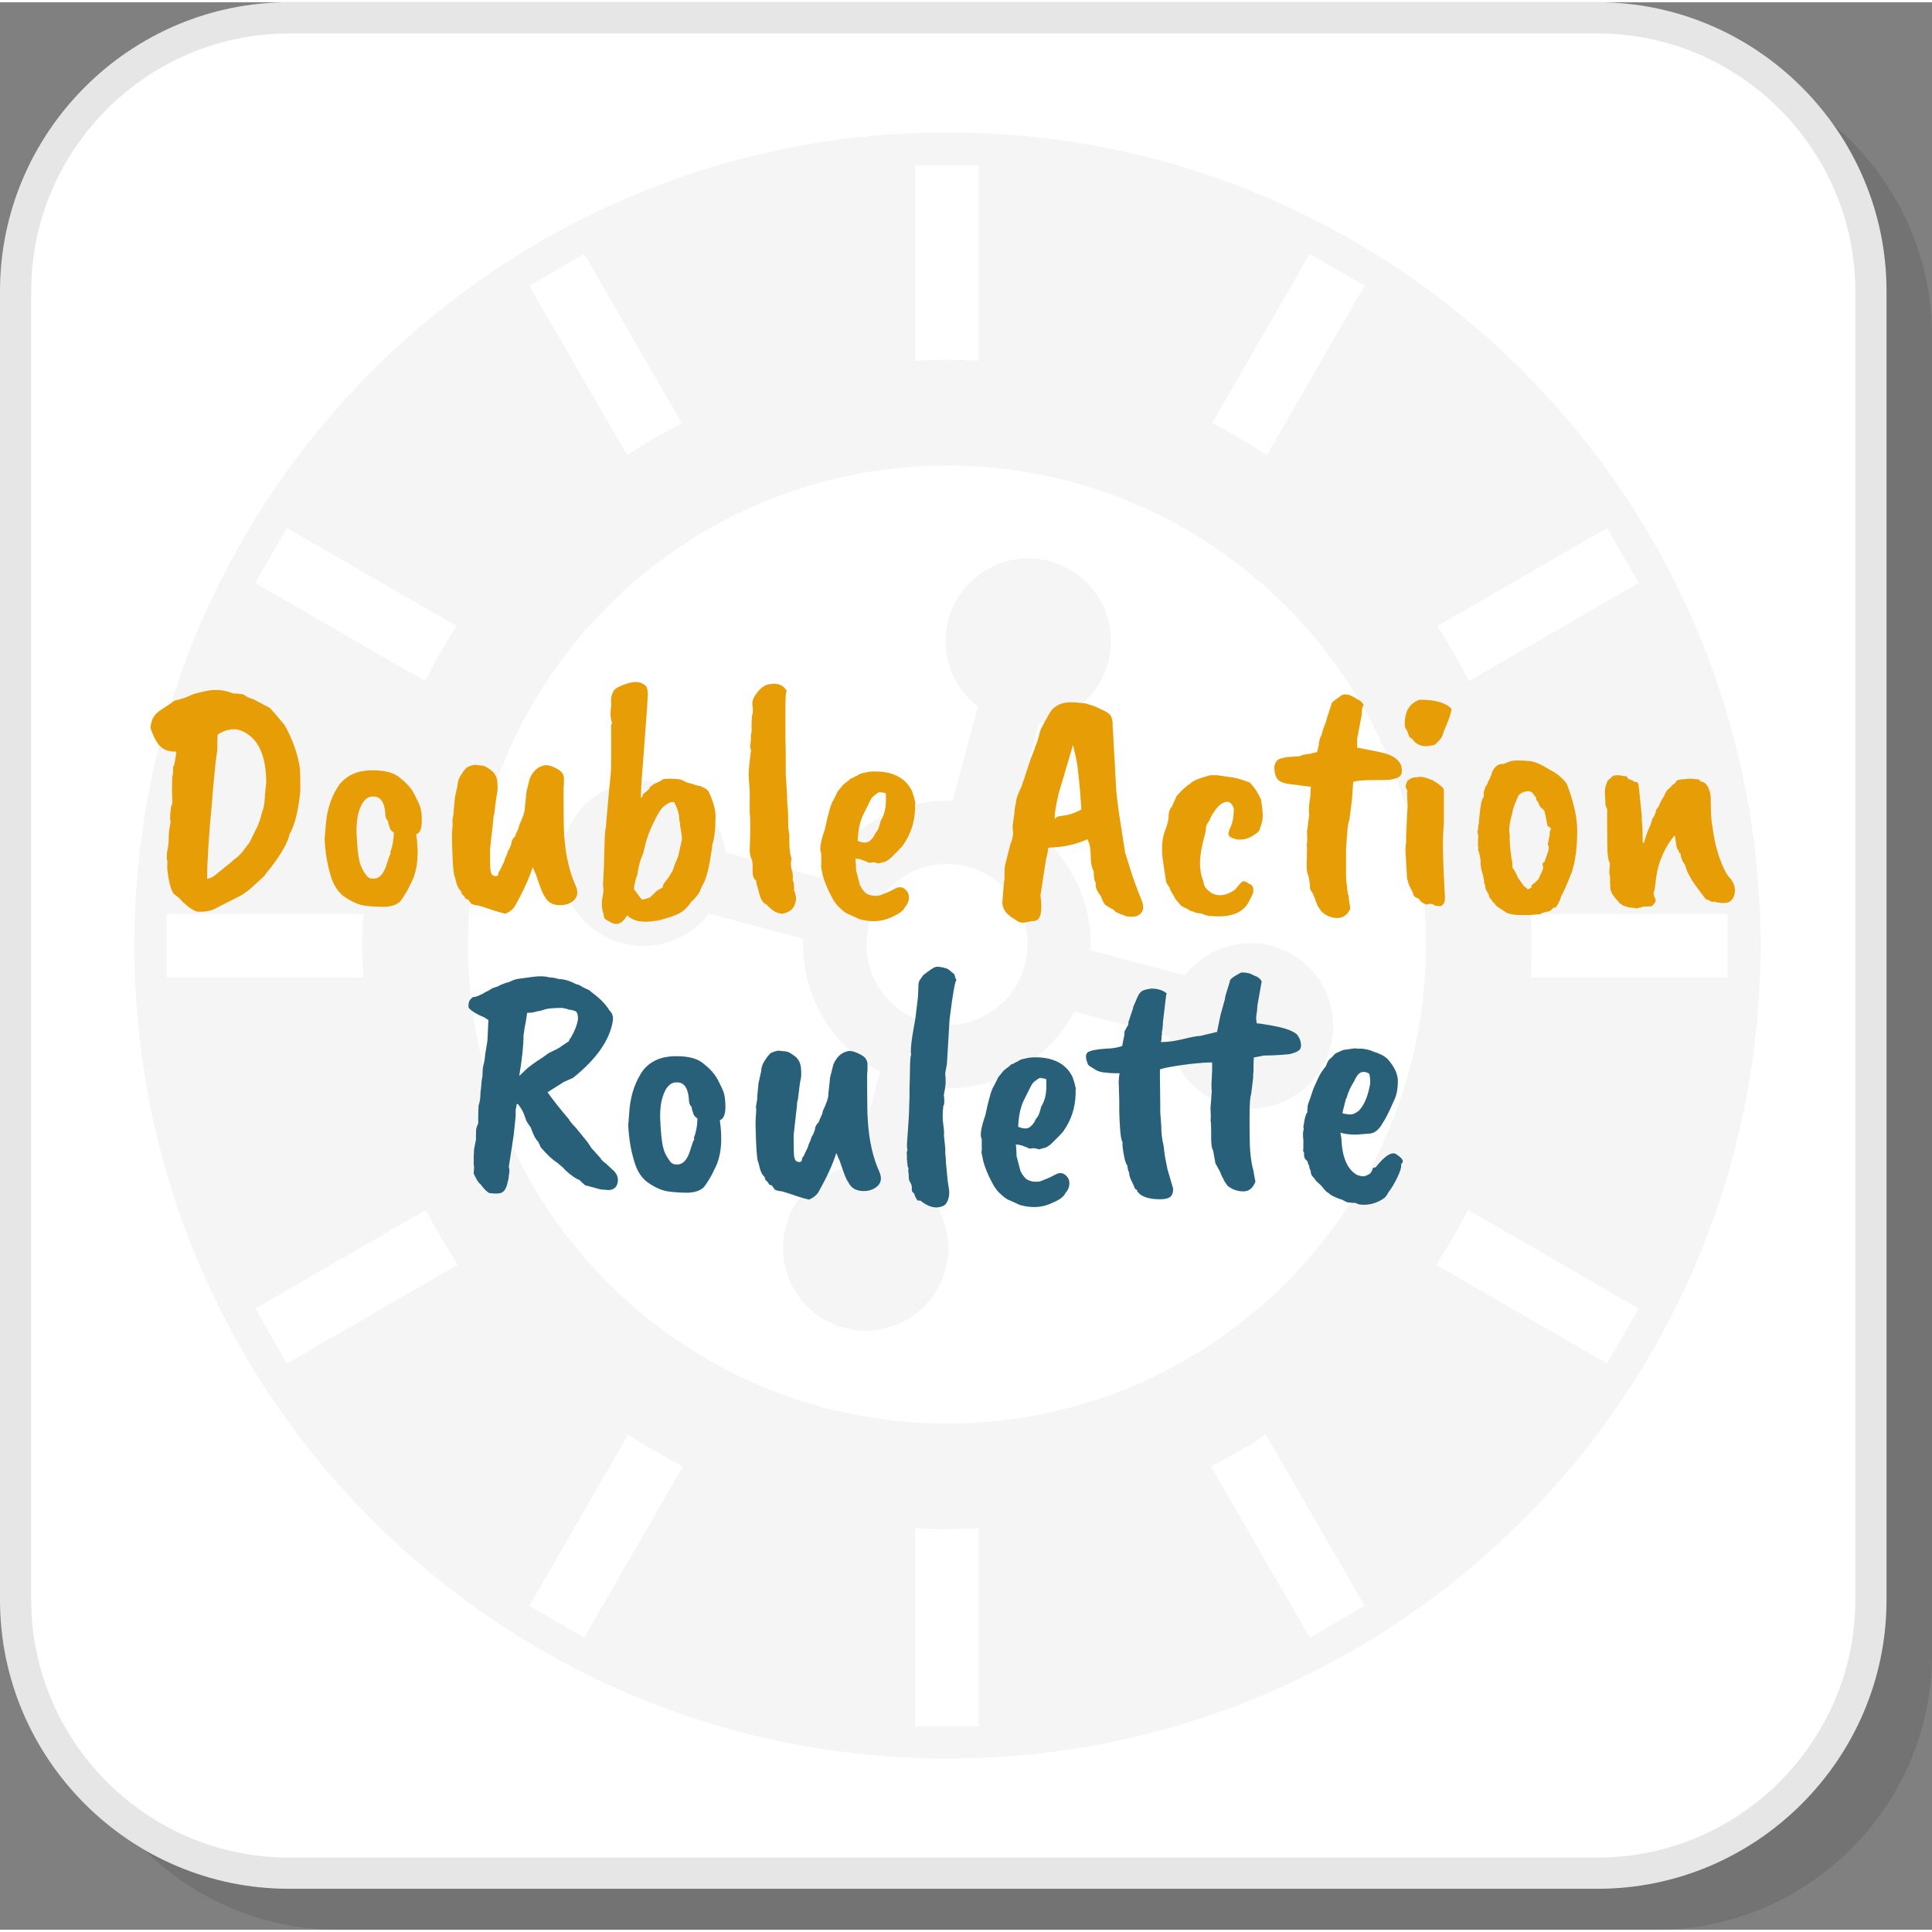 <?xml version="1.0" encoding="UTF-8"?>
<!DOCTYPE svg PUBLIC "-//W3C//DTD SVG 1.1//EN" "http://www.w3.org/Graphics/SVG/1.1/DTD/svg11.dtd">
<!-- Creator: CorelDRAW 2018 (64-Bit) -->
<svg xmlns="http://www.w3.org/2000/svg" xml:space="preserve" width="200px" height="200px" version="1.1" style="shape-rendering:geometricPrecision; text-rendering:geometricPrecision; image-rendering:optimizeQuality; fill-rule:evenodd; clip-rule:evenodd"
viewBox="0 0 487.74 486.6"
 xmlns:xlink="http://www.w3.org/1999/xlink">
 <rect x="0" y="0" width="487.74" height="486.6" fill="#808080" stroke="none"/>
 <defs>
  <style type="text/css">
   <![CDATA[
    .fil3 {fill:whitesmoke}
    .fil1 {fill:white}
    .fil5 {fill:#276078;fill-rule:nonzero}
    .fil2 {fill:#E6E6E6;fill-rule:nonzero}
    .fil4 {fill:#E79D06;fill-rule:nonzero}
    .fil0 {fill:black;fill-opacity:0.102}
   ]]>
  </style>
 </defs>
 <g id="Layer_x0020_1">
  <path class="fil0" d="M85.29 486.6l332.95 0c38.23,0 69.5,-31.28 69.5,-69.51l0 -332.95c0,-38.23 -31.27,-69.5 -69.5,-69.5l-332.95 0c-38.23,0 -69.51,31.27 -69.51,69.5l0 332.95c0,38.23 31.28,69.51 69.51,69.51z"/>
  <rect class="fil1" x="3.2" y="2.15" width="471.96" height="471.96" rx="69.51" ry="69.51"/>
  <path class="fil2" d="M72.92 468.38l330.42 0c17.88,0 34.14,-7.32 45.93,-19.11 11.79,-11.79 19.11,-28.05 19.11,-45.93l0 -330.42c0,-17.88 -7.32,-34.14 -19.11,-45.93 -11.79,-11.79 -28.05,-19.11 -45.93,-19.11l-330.42 0c-17.88,0 -34.14,7.32 -45.93,19.11 -11.79,11.79 -19.11,28.05 -19.11,45.93l0 330.42c0,17.88 7.32,34.14 19.11,45.93 11.79,11.79 28.05,19.11 45.93,19.11zm330.42 7.88l-330.42 0c-20.06,0 -38.29,-8.2 -51.5,-21.42 -13.22,-13.21 -21.42,-31.44 -21.42,-51.5l0 -330.42c0,-20.06 8.2,-38.29 21.42,-51.5 13.21,-13.22 31.44,-21.42 51.5,-21.42l330.42 0c20.06,0 38.29,8.2 51.5,21.42 13.22,13.21 21.42,31.44 21.42,51.5l0 330.42c0,20.06 -8.2,38.29 -21.42,51.5 -13.21,13.22 -31.44,21.42 -51.5,21.42z"/>
  <path class="fil3" d="M324.57 152.38c-21.88,-21.88 -52.11,-35.42 -85.51,-35.42 -33.39,0 -63.62,13.54 -85.5,35.42 -21.88,21.87 -35.41,52.11 -35.41,85.5 0,33.39 13.53,63.63 35.41,85.51 21.88,21.87 52.11,35.41 85.5,35.41 33.4,0 63.63,-13.54 85.51,-35.41 21.88,-21.88 35.41,-52.12 35.41,-85.51 0,-33.39 -13.53,-63.63 -35.41,-85.5zm-68.61 53.35c6.17,3.24 11.15,8.14 14.53,13.98l0.02 0.04c3.37,5.85 5.12,12.61 4.85,19.57l23.76 6.37c4.99,-6.49 13.56,-9.69 21.96,-7.44 11.14,2.98 17.74,14.43 14.76,25.56 -2.98,11.14 -14.43,17.75 -25.56,14.76 -8.4,-2.25 -14.22,-9.31 -15.3,-17.42l-23.76 -6.37c-3.25,6.16 -8.15,11.15 -13.99,14.52l-0.04 0.02c-5.84,3.38 -12.61,5.13 -19.57,4.86l-6.36 23.76c6.48,4.99 9.69,13.56 7.44,21.96 -2.98,11.13 -14.43,17.74 -25.57,14.76 -11.13,-2.99 -17.74,-14.43 -14.76,-25.57 2.25,-8.39 9.31,-14.22 17.42,-15.29l6.37 -23.77c-6.16,-3.24 -11.14,-8.14 -14.52,-13.98l-0.02 -0.04c-3.37,-5.84 -5.13,-12.61 -4.85,-19.57l-23.77 -6.37c-4.99,6.49 -13.56,9.7 -21.95,7.45 -11.14,-2.99 -17.75,-14.43 -14.76,-25.57 2.98,-11.13 14.43,-17.74 25.56,-14.76 8.4,2.25 14.22,9.31 15.3,17.42l23.76 6.37c3.24,-6.16 8.15,-11.14 13.99,-14.52l0.03 -0.02c5.85,-3.37 12.61,-5.13 19.57,-4.85l6.37 -23.77c-6.49,-4.99 -9.69,-13.56 -7.44,-21.96 2.98,-11.13 14.43,-17.74 25.56,-14.76 11.14,2.99 17.75,14.43 14.76,25.57 -2.25,8.4 -9.31,14.22 -17.42,15.3l-6.37 23.76zm0.71 21.96c-2.59,-4.47 -6.91,-7.98 -12.35,-9.43 -5.44,-1.46 -10.93,-0.59 -15.41,2l-0.03 0.02c-4.48,2.58 -7.98,6.9 -9.44,12.34 -1.46,5.44 -0.58,10.94 2,15.41l0.02 0.04c2.58,4.47 6.9,7.98 12.35,9.43 5.44,1.46 10.93,0.59 15.4,-1.99l0.04 -0.03c4.48,-2.58 7.98,-6.9 9.44,-12.34 1.45,-5.44 0.58,-10.94 -2,-15.41l-0.02 -0.04zm-25.61 -137.19l0 -49.34 16.01 0 -0.01 49.34c-2.65,-0.14 -5.32,-0.21 -8,-0.21 -2.67,0 -5.34,0.07 -8,0.21zm0 344.72l0 -49.96c2.66,0.14 5.33,0.21 8,0.21 2.68,0 5.35,-0.07 8.01,-0.21l0 49.96 -16.01 0zm74.91 -328.93l24.68 -42.73 13.86 8 -24.69 42.76c-4.48,-2.93 -9.1,-5.61 -13.85,-8.03zm-172.35 298.53l24.95 -43.21c4.48,2.92 9.11,5.59 13.86,8l-24.95 43.21 -13.86 -8zm229.24 -247.34l42.84 -24.74 8 13.86 -42.86 24.75c-2.4,-4.76 -5.07,-9.39 -7.98,-13.87zm-298.43 172.29l43.1 -24.88c2.42,4.75 5.1,9.37 8.04,13.84l-43.14 24.91 -8 -13.87zm322.03 -99.58l49.63 0 0.01 16 -49.68 0c0.16,-2.76 0.24,-5.53 0.24,-8.31 0,-2.57 -0.07,-5.14 -0.2,-7.69zm-344.43 0l49.64 0c-0.13,2.55 -0.2,5.12 -0.2,7.69 0,2.78 0.08,5.56 0.24,8.31l-49.68 0 0 -16zm328.57 74.7l43.1 24.88 -8.01 13.87 -43.13 -24.91c2.93,-4.47 5.62,-9.09 8.04,-13.84zm-298.17 -172.15l42.84 24.74c-2.92,4.48 -5.58,9.11 -7.98,13.87l-42.86 -24.75 8 -13.86zm247.13 228.87l24.95 43.21 -13.86 8.01 -24.95 -43.22c4.75,-2.41 9.38,-5.08 13.86,-8zm-172.08 -298.06l24.67 42.74c-4.74,2.42 -9.37,5.1 -13.84,8.03l-24.69 -42.76 13.86 -8.01zm91.7 -30.69c113.37,0 205.27,91.91 205.27,205.27 0,113.37 -91.9,205.26 -205.27,205.26 -113.36,0 -205.26,-91.89 -205.26,-205.26 0,-113.36 91.9,-205.27 205.26,-205.27z"/>
  <path class="fil4" d="M66.21 204.34c0.33,-0.67 0.55,-1.88 0.66,-3.65 0.11,-1.77 0.22,-2.98 0.33,-3.64 0,-6.47 -1.76,-10.69 -5.3,-12.68 -1.44,-0.83 -2.82,-1.05 -4.14,-0.66 -0.61,0 -1.55,0.38 -2.82,1.16 -0.05,0.77 -0.08,2.07 -0.08,3.89l-0.42 3.07 -0.74 7.62c0,0.11 -0.06,0.91 -0.17,2.4 -0.83,8.67 -1.24,15.16 -1.24,19.47 0.99,-0.22 1.85,-0.69 2.57,-1.4 1.93,-1.61 3.01,-2.46 3.23,-2.57l1.16 -1.08c0.28,-0.06 0.99,-0.72 2.15,-1.99l0 -0.08 1.58 -2.07 1.66 -3.4c0.44,-0.61 0.96,-2.07 1.57,-4.39zm-23.95 12.51c-0.11,-0.22 -0.16,-0.62 -0.16,-1.2 0,-0.58 0.08,-1.26 0.25,-2.03 0.16,-0.78 0.24,-1.69 0.24,-2.74 0,-1.05 0.17,-2.4 0.5,-4.06 -0.22,-0.33 -0.19,-1.57 0.09,-3.72 0.27,-0.5 0.38,-1.17 0.33,-1.99 -0.06,-0.83 -0.09,-1.5 -0.09,-1.99 0,-2.38 0.06,-3.73 0.17,-4.06 0.11,-0.33 0.14,-1 0.08,-1.99 0.33,-0.33 0.61,-1.63 0.83,-3.9 -1.88,0.06 -3.29,-0.45 -4.23,-1.53 -0.93,-1.08 -1.71,-2.61 -2.31,-4.6 0.05,-0.33 0.12,-0.65 0.2,-0.95 0.09,-0.3 0.15,-0.57 0.21,-0.79 0.06,-0.22 0.16,-0.45 0.33,-0.7 0.17,-0.25 0.29,-0.44 0.37,-0.58 0.09,-0.14 0.27,-0.33 0.54,-0.58 0.28,-0.25 0.47,-0.42 0.58,-0.5 0.11,-0.08 0.36,-0.25 0.75,-0.5 0.38,-0.24 0.63,-0.41 0.74,-0.49 0.11,-0.09 0.4,-0.28 0.87,-0.58 0.47,-0.31 0.79,-0.51 0.96,-0.63 0.16,-0.27 0.6,-0.48 1.32,-0.62 0.72,-0.13 1.8,-0.51 3.23,-1.12 0.22,-0.22 1.52,-0.59 3.9,-1.11 2.37,-0.53 4.69,-0.32 6.96,0.62 1.27,0 2.18,0.11 2.73,0.33 0.55,0.5 1.3,0.86 2.24,1.08l4.23 2.23c0.6,0.61 1.85,2.05 3.72,4.31 2.05,3.65 3.35,7.35 3.9,11.11 0.05,1.04 0.08,2.9 0.08,5.55 -0.5,5.02 -1.41,8.67 -2.73,10.93 -0.11,0.67 -0.42,1.5 -0.91,2.49 0,0.11 -0.38,0.79 -1.12,2.03 -0.75,1.24 -1.59,2.46 -2.53,3.65 -0.94,1.18 -1.55,1.97 -1.82,2.36 -2.27,2.1 -3.54,3.26 -3.81,3.48 -1.27,0.94 -1.99,1.44 -2.16,1.49 -4.2,2.1 -6.42,3.23 -6.67,3.4 -0.25,0.16 -0.92,0.36 -2.03,0.58 -1.6,0.16 -2.59,0.08 -2.98,-0.25 -0.89,-0.39 -1.69,-0.97 -2.4,-1.74 -0.23,-0.06 -0.67,-0.5 -1.33,-1.33 -0.88,-0.66 -1.38,-1.05 -1.49,-1.16 -0.72,-1.05 -1.25,-3.04 -1.58,-5.96 -0.05,-0.22 -0.05,-0.97 0,-2.24z"/>
  <path id="1" class="fil4" d="M97.12 203.59c-0.39,-2.21 -1.47,-3.23 -3.23,-3.06 -1,0.05 -1.85,0.71 -2.57,1.98 -1,1.94 -1.42,4.44 -1.29,7.5 0.14,3.07 0.36,5.28 0.67,6.63 0.3,1.36 0.84,2.53 1.61,3.52 0.44,0.78 1.11,1.14 1.99,1.08 1.55,0 2.68,-1.3 3.4,-3.89l0.66 -1.99c0.28,-0.28 0.33,-0.56 0.17,-0.83 0.55,-1.38 0.85,-3.01 0.91,-4.89 -0.56,-0.39 -0.89,-0.74 -1,-1.08 -0.33,-0.94 -0.49,-1.57 -0.49,-1.9 -0.39,-0.28 -0.61,-0.8 -0.67,-1.58 -0.05,-0.77 -0.11,-1.27 -0.16,-1.49zm-15.17 7.79l0.34 -4.22c0.38,-3.82 1.54,-7.08 3.48,-9.78 1.87,-2.27 4.53,-3.43 7.95,-3.48l0.5 0c3.2,0 5.52,0.69 6.96,2.07 1.54,1.21 2.69,2.54 3.44,3.98 0.74,1.43 1.23,2.48 1.45,3.15 0.22,0.66 0.36,1.62 0.41,2.89 0.11,2.38 -0.36,3.73 -1.41,4.06 0.78,5.25 0.31,9.42 -1.41,12.52 -0.55,1.27 -1.35,2.65 -2.4,4.14 -0.77,0.99 -2.15,1.55 -4.14,1.66 -1.99,0 -3.72,-0.11 -5.18,-0.33 -1.47,-0.23 -3.08,-0.93 -4.85,-2.12 -1.77,-1.19 -3.01,-3.13 -3.73,-5.84 -0.77,-2.6 -1.24,-5.5 -1.41,-8.7z"/>
  <path id="2" class="fil4" d="M124.21 194.06c0.83,0.72 1.29,1.72 1.37,2.99 0.08,1.27 0.06,2.15 -0.08,2.65 -0.14,0.49 -0.38,2.21 -0.71,5.14 -0.16,0.38 -0.25,0.91 -0.25,1.57l-0.82 7.37c0,2.93 0.02,4.64 0.08,5.14 0.05,0.5 0.16,0.88 0.33,1.16 0.06,0.22 0.3,0.39 0.75,0.5 0.44,0.11 0.74,0 0.91,-0.33 0,-0.5 0.16,-0.89 0.49,-1.16 0,-0.11 0.36,-0.89 1.08,-2.32 0,-0.23 0.1,-0.53 0.29,-0.91 0.2,-0.39 0.33,-0.74 0.42,-1.04 0.08,-0.3 0.15,-0.51 0.2,-0.62 0.22,-0.17 0.5,-0.77 0.83,-1.82 0,-0.61 0.33,-1.25 1,-1.91 0,-0.17 0.27,-0.83 0.82,-1.99l0.17 -0.75c0.99,-2.09 1.46,-3.56 1.41,-4.39l0.41 -4.06 0.83 -3.31c0.78,-1.77 1.88,-2.85 3.32,-3.23 0.66,-0.28 1.56,-0.17 2.69,0.33 1.13,0.5 1.85,0.98 2.15,1.45 0.31,0.47 0.46,0.92 0.46,1.37l0 1.49 -0.08 0.91 0 4.47c0,3.32 0.05,5.83 0.16,7.54 0.33,4.97 1.3,9.23 2.9,12.76 0.78,1.77 0.44,3.12 -0.99,4.06 -0.83,0.56 -1.8,0.83 -2.9,0.83 -1.88,0 -3.18,-0.71 -3.9,-2.15 -0.38,-0.55 -0.74,-1.3 -1.07,-2.24 -0.34,-0.94 -0.56,-1.55 -0.67,-1.82 -0.33,-1.11 -0.55,-1.71 -0.66,-1.82l-0.66 -1.58c-0.89,2.82 -2.41,6.13 -4.56,9.94 -0.44,0.72 -1.21,1.33 -2.32,1.83 -0.99,-0.22 -2.07,-0.53 -3.23,-0.91 -0.72,-0.28 -1.91,-0.67 -3.57,-1.16 -1.1,-0.12 -1.73,-0.3 -1.9,-0.54 -0.17,-0.25 -0.29,-0.42 -0.37,-0.5 -0.09,-0.08 -0.13,-0.15 -0.13,-0.21 -0.16,-0.27 -0.44,-0.41 -0.83,-0.41 -0.22,-0.5 -0.55,-0.91 -0.99,-1.25 0,-0.05 -0.08,-0.33 -0.25,-0.82 -0.61,-0.39 -1.1,-1.55 -1.49,-3.48 -0.28,-0.28 -0.48,-2.06 -0.62,-5.35 -0.14,-3.28 -0.17,-5.34 -0.09,-6.17 0.09,-0.83 0.13,-1.52 0.13,-2.07 -0.11,-0.22 -0.08,-0.72 0.08,-1.49 0.17,-0.78 0.22,-1.3 0.17,-1.58l0.33 -3.48 0.66 -2.98c0,-0.83 0.28,-1.69 0.83,-2.57 0.55,-0.88 0.94,-1.41 1.16,-1.57 0.22,-0.45 1,-0.8 2.32,-1.08 0.28,0.05 0.64,0.1 1.08,0.12 0.44,0.03 0.85,0.09 1.24,0.17 0.39,0.08 1.08,0.51 2.07,1.28z"/>
  <path id="3" class="fil4" d="M170.53 202.02l-0.25 -0.09c0.11,0.06 0.2,0.09 0.25,0.09zm-10.44 21.21l0 0.75c1.27,1.71 1.93,2.56 1.99,2.56 0.28,0 0.91,-0.16 1.91,-0.49 0.05,0 0.34,-0.27 0.87,-0.79 0.52,-0.53 0.89,-0.87 1.11,-1.04 0.67,-0.38 1.11,-0.63 1.33,-0.74 0,-0.44 0.19,-0.9 0.58,-1.37 0.39,-0.47 0.73,-0.94 1.04,-1.41 0.3,-0.47 0.51,-0.81 0.62,-1.03 0.33,-0.44 0.44,-0.67 0.33,-0.67 0.11,-0.22 0.27,-0.69 0.5,-1.41l0.82 -1.9 0.92 -4.14c0.11,-0.39 -0.03,-1.61 -0.42,-3.65l0 -0.74c-0.11,-0.17 -0.16,-0.34 -0.16,-0.5l0 -0.08 -0.09 -0.83c0,-0.28 -0.08,-0.75 -0.25,-1.41 -0.11,-0.5 -0.44,-1.3 -0.99,-2.41l-0.91 0c-1,0.5 -1.74,1.03 -2.24,1.58 -0.61,0.77 -1.38,2.15 -2.32,4.14 -0.94,1.99 -1.57,3.79 -1.9,5.39l-0.5 1.99c-0.72,1.49 -1.19,3.2 -1.41,5.13l-0.41 1.16 -0.42 1.91zm18.89 -23.78c1.11,2.37 1.66,4.36 1.66,5.96 0,3.21 -0.28,5.64 -0.83,7.3 0,0.6 -0.05,1.07 -0.16,1.41 -0.5,3.64 -1.14,6.35 -1.91,8.12 -0.28,0.38 -0.58,0.99 -0.91,1.82 -0.33,0.94 -1.16,2.01 -2.49,3.23 0,0.17 -0.41,0.68 -1.24,1.53 -0.83,0.86 -2.13,1.56 -3.89,2.12 -2.05,0.66 -3.37,0.99 -3.98,0.99 -3.15,0.5 -5.44,0.03 -6.88,-1.41l-0.08 0.08c-1.11,1.94 -2.43,2.52 -3.98,1.74 -0.94,-0.49 -1.48,-0.82 -1.62,-0.99 -0.13,-0.17 -0.23,-0.52 -0.28,-1.08 -0.39,-0.99 -0.53,-2.15 -0.42,-3.48l0.42 -2.73c-0.17,-0.94 -0.2,-1.77 -0.09,-2.49l0 -0.58c0.11,-1.1 0.2,-3.21 0.25,-6.34 0.06,-3.12 0.15,-5.02 0.29,-5.71 0.14,-0.69 0.21,-1.34 0.21,-1.95 0.66,-7.57 1.03,-11.61 1.12,-12.14 0.08,-0.52 0.12,-2.31 0.12,-5.34l0 -4.56c0,-0.89 -0.01,-1.55 -0.04,-1.99 -0.03,-0.44 0.07,-0.75 0.29,-0.91 -0.44,-1.27 -0.53,-2.71 -0.25,-4.31l0 -1c-0.11,-1.04 0.11,-2.04 0.66,-2.98 0.39,-0.5 1.16,-0.96 2.32,-1.41 1.16,-0.44 2.13,-0.69 2.9,-0.74l0.42 0c0.72,0 1.35,0.19 1.9,0.58 0.67,0.27 1,0.94 1,1.99 0.11,0.33 0.11,0.69 0,1.07 0.05,0.39 -0.21,4.3 -0.79,11.73 -0.58,7.43 -0.87,11.49 -0.87,12.18 0,0.69 -0.01,1.13 -0.04,1.32 -0.03,0.2 -0.04,0.32 -0.04,0.38 0.27,-0.11 0.44,-0.31 0.5,-0.58 0.05,-0.28 0.16,-0.47 0.33,-0.58 0.94,-0.66 1.41,-1.13 1.41,-1.41 0,-0.06 0.13,-0.19 0.41,-0.42 0.28,-0.22 0.44,-0.33 0.5,-0.33 0.11,-0.16 0.3,-0.27 0.58,-0.33l1.49 -0.74c0.05,-0.34 0.85,-0.49 2.4,-0.46 1.55,0.03 2.49,0.15 2.82,0.37 0.55,0.28 0.92,0.46 1.12,0.54 0.19,0.08 0.38,0.14 0.58,0.17 0.19,0.03 0.95,0.26 2.28,0.7 0.6,0 0.91,0.08 0.91,0.25 0.22,0.11 0.38,0.17 0.5,0.17 0.93,0.55 1.4,0.96 1.4,1.24z"/>
  <path id="4" class="fil4" d="M189.59 184.78c0.16,-0.49 0.22,-0.96 0.16,-1.41 -0.05,-0.44 -0.02,-1.54 0.09,-3.31 0.27,-0.5 0.3,-1.46 0.08,-2.9 0,-0.83 0.33,-1.7 1,-2.61 0.66,-0.91 1.38,-1.59 2.15,-2.03l0 0.08c0.22,-0.22 0.72,-0.38 1.49,-0.49 1.88,-0.28 3.23,0.3 4.06,1.74 -0.22,0.38 -0.33,1.62 -0.33,3.72l0 8.46c0.05,1.38 0.08,3.25 0.08,5.63l0 3.15 0.33 5.38c0,1.44 0.09,2.88 0.25,4.31 0,2.66 0.06,4.26 0.17,4.81 0.11,0.55 0.16,0.94 0.16,1.16l0 1.32c0,1.22 0.06,2.1 0.17,2.66 0,0.55 0.14,1.13 0.41,1.74 -0.27,0.82 -0.27,1.76 0,2.81 0.28,0.67 0.36,1.52 0.25,2.57 0.33,0.67 0.44,1.55 0.33,2.65l0.25 0.5 0.17 0.75c0.22,0.71 0.12,1.56 -0.29,2.52 -0.42,0.97 -1.24,1.63 -2.49,1.99 -1.24,0.36 -2.63,-0.23 -4.18,-1.78 -0.06,-0.16 -0.36,-0.41 -0.91,-0.74 -0.67,-0.39 -1.22,-1.69 -1.66,-3.9 -0.28,-0.55 -0.41,-1.13 -0.41,-1.74 -0.61,-0.5 -0.92,-1.24 -0.92,-2.24l0 -1.82c-0.05,-0.83 -0.16,-1.38 -0.33,-1.66 -0.16,-0.22 -0.3,-0.8 -0.41,-1.74l0.16 -5.55c0,-1.82 -0.05,-3.23 -0.16,-4.22l0 -5.64c-0.17,-1.82 -0.25,-3.22 -0.25,-4.18 0,-0.97 0.19,-2.92 0.58,-5.84 0,-0.22 -0.08,-0.53 -0.25,-0.92 0.17,-0.82 0.25,-1.9 0.25,-3.23z"/>
  <path id="5" class="fil4" d="M223.65 201.52l0 -0.91c0,-0.61 -0.03,-0.91 -0.09,-0.91l-0.49 -0.17c-0.39,0 -0.69,-0.05 -0.92,-0.16 -0.38,0.11 -0.69,0.27 -0.91,0.49 -0.72,0.45 -1.21,0.97 -1.49,1.58l-1.82 3.64c-0.83,1.72 -1.3,3.92 -1.41,6.63 1.44,0.61 2.49,0.58 3.15,-0.08 0.39,-0.33 0.72,-0.72 0.99,-1.16 0.11,-0.39 0.33,-0.76 0.67,-1.12 0.33,-0.36 0.66,-1.26 0.99,-2.69 0.88,-1.38 1.33,-3.1 1.33,-5.14zm7.37 1.16l0 0.91c-0.11,3.37 -1.1,6.41 -2.98,9.12 -0.28,0.38 -0.67,0.82 -1.16,1.32l-1.83 1.83c-0.38,0.38 -0.88,0.74 -1.49,1.07l-1.82 0.5c-0.17,-0.11 -0.64,-0.22 -1.41,-0.33 -0.61,0.22 -1.13,0.16 -1.57,-0.17 -0.06,0 -0.35,-0.11 -0.87,-0.33 -0.53,-0.22 -1.18,-0.36 -1.95,-0.41 0.11,0.88 0.17,1.85 0.17,2.9l0.99 3.81c0.61,1.16 1.2,1.89 1.78,2.19 0.58,0.31 1.22,0.47 1.91,0.5 0.69,0.03 1.21,-0.04 1.57,-0.21 0.36,-0.16 0.98,-0.41 1.86,-0.74l1.66 -0.83c1.16,-0.66 2.16,-0.5 2.99,0.5 0.44,0.49 0.63,1.14 0.58,1.94 -0.06,0.8 -0.39,1.54 -1,2.2 -0.33,0.77 -1.19,1.49 -2.57,2.15 -0.05,0 -0.3,0.11 -0.74,0.34 -2.49,1.21 -5.25,1.38 -8.29,0.49l-1.57 -0.74c-0.17,0 -0.34,-0.09 -0.5,-0.25 -0.66,-0.17 -1.38,-0.58 -2.16,-1.24 -0.77,-0.67 -1.31,-1.22 -1.61,-1.66 -0.3,-0.44 -0.51,-0.75 -0.62,-0.91 -0.11,-0.17 -0.31,-0.53 -0.58,-1.08 -0.94,-1.77 -1.63,-3.45 -2.07,-5.05l-0.5 -2.41c0.11,-0.22 0.14,-0.85 0.08,-1.9l0 -1.33c-0.5,-0.88 -0.19,-2.9 0.91,-6.05 0.89,-4.2 1.61,-6.65 2.16,-7.37l1.08 -2.16c0,-0.05 0.33,-0.47 0.99,-1.24 0.11,-0.28 0.75,-0.83 1.9,-1.66 0.23,-0.33 0.56,-0.52 1,-0.58 0.22,-0.22 0.58,-0.41 1.08,-0.58 0.44,-0.38 1.1,-0.63 1.98,-0.74 0.83,-0.28 2.1,-0.36 3.82,-0.25 3.92,0.33 6.6,1.99 8.03,4.97l0.58 1.82c0,0.28 0.09,0.61 0.25,1 -0.05,0.11 -0.08,0.33 -0.08,0.66z"/>
  <path id="6" class="fil4" d="M266.82 205.66c0.11,-0.11 0.76,-0.23 1.94,-0.37 1.19,-0.14 2.58,-0.62 4.19,-1.45 0.05,0 0.03,-0.66 -0.09,-1.99 -0.16,-2.32 -0.3,-3.98 -0.41,-4.97 -0.11,-1.33 -0.22,-2.27 -0.33,-2.82 0,-1.05 -0.42,-3.23 -1.24,-6.54l-3.65 12.34c-0.77,3.43 -1.08,5.53 -0.91,6.3l0.5 -0.5zm-11.19 2.41l0.5 -3.65c0,-0.72 0.11,-1.44 0.33,-2.15 0,-0.94 0.47,-2.35 1.41,-4.23 0,-0.11 0.25,-0.83 0.74,-2.15 0,-0.11 0.53,-1.74 1.58,-4.89l0.99 -2.41c0,-0.22 0.14,-0.65 0.42,-1.28 0.27,-0.64 0.48,-1.27 0.62,-1.91 0.13,-0.63 0.31,-1.25 0.53,-1.86 0.78,-1.49 1.47,-2.76 2.08,-3.81 1.16,-2.21 3.31,-3.21 6.46,-2.99l2.65 0.25c1.66,0.45 2.93,0.92 3.81,1.41 1.27,0.5 2.13,1.04 2.57,1.62 0.44,0.58 0.64,1.53 0.58,2.86 0.06,0.66 0.22,3.53 0.5,8.62 0.27,5.08 0.41,7.64 0.41,7.7l0.42 3.56c0,0.34 0.61,4.31 1.82,11.94l1.82 5.8c1.11,3.09 1.7,4.7 1.79,4.84 0.08,0.14 0.31,0.73 0.7,1.78 0.61,1.83 0.08,3.04 -1.57,3.65 -1.5,0.22 -2.6,0.08 -3.32,-0.41 -0.28,0 -0.91,-0.25 -1.91,-0.75 -0.11,-0.28 -0.42,-0.54 -0.95,-0.79 -0.52,-0.25 -0.87,-0.45 -1.03,-0.62 -0.61,-0.16 -1.16,-1.02 -1.66,-2.57 -0.17,-0.11 -0.47,-0.55 -0.91,-1.32 -0.39,-0.78 -0.5,-1.41 -0.33,-1.91 -0.39,-0.5 -0.58,-1.52 -0.58,-3.07 -0.5,-0.82 -0.75,-2.12 -0.75,-3.89 0,-1.77 -0.28,-3.15 -0.83,-4.14 -2.82,1.27 -5.83,1.96 -9.03,2.07 -0.61,0 -0.91,0.11 -0.91,0.33 0,0.5 -0.17,1.38 -0.5,2.65l-1.41 9.12c0.55,4.08 0.06,6.24 -1.49,6.46 -0.44,0 -1.17,0.11 -2.19,0.33 -1.03,0.22 -1.87,0.03 -2.53,-0.58 -1.27,-0.72 -2.17,-1.45 -2.7,-2.19 -0.52,-0.75 -0.75,-1.59 -0.7,-2.53 0.06,-0.78 0.19,-2.43 0.41,-4.97 0.12,-0.11 0.16,-0.74 0.13,-1.87 -0.03,-1.13 0.04,-2 0.21,-2.61l1.32 -5.13c0.17,-0.12 0.39,-0.94 0.67,-2.49 -0.06,-0.11 -0.09,-0.39 -0.09,-0.83l-0.08 -0.99z"/>
  <path id="7" class="fil4" d="M307.08 230.77l-1.24 -0.08c-0.66,0.05 -1.52,-0.17 -2.57,-0.67 -0.77,0 -1.41,-0.13 -1.9,-0.41 -0.56,-0.11 -0.98,-0.28 -1.29,-0.5 -0.3,-0.22 -0.69,-0.43 -1.16,-0.62 -0.47,-0.19 -0.76,-0.37 -0.87,-0.54l-1.32 -1.57c-0.39,-0.78 -0.75,-1.41 -1.08,-1.91 -0.28,-0.49 -0.39,-0.8 -0.33,-0.91 -0.17,-0.16 -0.47,-0.63 -0.91,-1.41 -0.55,-3.48 -0.89,-5.74 -1,-6.79 -0.16,-2.49 0.06,-4.53 0.67,-6.13 0.6,-1.61 0.91,-2.68 0.91,-3.24 0,-1.38 0.27,-2.34 0.83,-2.89l1.24 -2.74 0.99 -1.08c0,-0.05 0.61,-0.61 1.83,-1.65 0.11,0 0.4,-0.21 0.87,-0.63 0.47,-0.41 1.35,-0.82 2.65,-1.24 1.3,-0.41 2.06,-0.62 2.28,-0.62l1.65 0c0.06,0 0.61,0.08 1.66,0.25 1.05,0.16 1.82,0.27 2.32,0.33 0.83,0.11 2.21,0.53 4.14,1.24 1.11,1.05 2.08,2.49 2.9,4.31 0.5,2.93 0.56,4.92 0.17,5.97l-0.5 1.57c-0.05,0.33 -0.41,0.72 -1.08,1.16 -1.38,1.05 -2.87,1.52 -4.47,1.41 -1.49,-0.28 -2.26,-0.72 -2.32,-1.33 -0.11,-0.27 0.08,-0.95 0.58,-2.02 0.5,-1.08 0.75,-2.59 0.75,-4.52 -0.39,-1 -0.89,-1.55 -1.49,-1.66 -1.17,-0.05 -2.3,0.75 -3.4,2.4 -0.33,0.45 -0.57,0.82 -0.71,1.12 -0.14,0.31 -0.27,0.58 -0.41,0.83 -0.14,0.25 -0.18,0.38 -0.13,0.38 -0.33,0.38 -0.6,0.82 -0.82,1.32 -0.06,0.39 -0.09,0.72 -0.09,1 0,0.27 -0.08,0.66 -0.24,1.15 -0.83,3.1 -1.25,5.5 -1.25,7.21 0,1.72 0.28,3.24 0.83,4.56 0.11,0.72 0.25,1.22 0.42,1.49 0.16,0.28 0.46,0.61 0.91,1 1.71,1.49 3.81,1.49 6.29,0 0.39,-0.28 0.8,-0.71 1.25,-1.29 0.44,-0.58 0.82,-0.95 1.16,-1.12 0.49,0 1.02,0.22 1.57,0.67 0.83,0.22 1.16,0.96 1,2.23 -0.34,0.83 -0.61,1.41 -0.83,1.74 -1.22,2.82 -3.81,4.23 -7.79,4.23l-0.67 0z"/>
  <path id="8" class="fil4" d="M330.86 198.79l0.09 -0.75c-1.16,-0.11 -1.98,-0.21 -2.45,-0.29 -0.47,-0.08 -1.23,-0.18 -2.28,-0.29 -1.04,-0.11 -1.87,-0.28 -2.48,-0.5 -1.16,-0.38 -1.82,-1.39 -1.99,-3.02 -0.17,-1.63 0.36,-2.64 1.57,-3.03 1.11,-0.27 1.88,-0.41 2.33,-0.41 0.44,0 1.27,-0.06 2.48,-0.17 0.61,-0.33 1.44,-0.52 2.49,-0.58l1.24 -0.33c0,0.06 0.22,0 0.66,-0.16l0.42 -1.74c0,-0.89 0.25,-1.77 0.74,-2.65 0,-0.39 0.36,-1.47 1.08,-3.24 0,-0.22 0.5,-1.82 1.49,-4.8 0.22,-0.28 1.05,-0.91 2.49,-1.91 0.88,-0.44 2.12,-0.14 3.72,0.91 0.89,0.39 1.5,0.91 1.83,1.58 -0.33,0.33 -0.5,1.1 -0.5,2.32 -0.05,0.39 -0.44,2.43 -1.16,6.13l0 2.32c0.44,0.06 1.17,0.19 2.2,0.41 1.02,0.22 2.25,0.47 3.68,0.75 2.77,0.55 4.51,1.66 5.22,3.31 0.28,1.22 0.23,2.08 -0.16,2.57 -0.39,0.5 -1.33,0.86 -2.82,1.08 -1.21,0.06 -2.8,0.08 -4.76,0.08 -1.96,0 -3.41,0.14 -4.35,0.42 -0.11,0.99 -0.17,1.77 -0.17,2.32l-0.08 1.24c0,0.39 -0.25,2.43 -0.75,6.13 -0.33,0.5 -0.6,3.07 -0.83,7.71l0 6.05c0,0.99 0.09,1.93 0.25,2.81 0.06,1.22 0.2,2.07 0.42,2.57 0,0.5 0.13,1.55 0.41,3.15 -0.66,1.6 -1.75,2.4 -3.27,2.4 -1.52,0 -2.86,-0.55 -4.02,-1.65l-0.91 -1.33c-0.17,-0.44 -0.29,-0.74 -0.37,-0.91 -0.09,-0.17 -0.16,-0.36 -0.21,-0.58 -0.39,-1.11 -0.69,-1.8 -0.91,-2.07 -0.34,-0.44 -0.5,-0.78 -0.5,-1 0,-0.22 0,-0.49 0,-0.83 -0.11,-0.93 -0.25,-1.74 -0.42,-2.4 -0.27,-0.27 -0.41,-1.21 -0.41,-2.82 0.11,-2.92 0.11,-4.61 0,-5.05 0.17,-0.16 0.19,-1.21 0.08,-3.15l0.25 -1.82c0,-0.22 0.11,-1.05 0.33,-2.49 -0.11,-0.22 -0.13,-0.81 -0.08,-1.78 0.06,-0.97 0.14,-1.64 0.25,-2.03 0.11,-0.66 0.16,-1.49 0.16,-2.48z"/>
  <path id="9" class="fil4" d="M358.62 176.08c3.7,0 6.3,0.75 7.79,2.24 0,0.94 -0.63,2.85 -1.9,5.72 -0.23,0.94 -0.58,1.68 -1.08,2.23l-1.08 1.08c-0.28,0.17 -0.55,0.25 -0.83,0.25 -1.99,0.5 -3.53,0.11 -4.64,-1.16 -0.22,-0.33 -0.48,-0.58 -0.78,-0.75 -0.31,-0.16 -0.54,-0.66 -0.71,-1.49 -0.5,-0.72 -0.74,-1.27 -0.74,-1.66 -0.12,-3.42 1.13,-5.57 3.72,-6.46l0.25 0zm-0.66 19.56c0.55,-0.28 1.85,0 3.89,0.83 0.22,0.22 0.56,0.44 1,0.66l1.32 1.08c0.22,0.22 0.34,0.58 0.34,1.07l0 7.3c0,1.1 -0.06,2.09 -0.17,2.98l0 0.49c-0.17,2.27 -0.03,7.38 0.41,15.33 0.17,1.55 -0.19,2.49 -1.07,2.82 -0.94,0 -1.55,-0.14 -1.83,-0.41 -0.22,-0.11 -0.41,-0.17 -0.58,-0.17l-0.58 0 -0.49 0.17c-0.17,0 -0.47,-0.13 -0.91,-0.38 -0.45,-0.24 -0.74,-0.51 -0.88,-0.78 -0.13,-0.28 -0.37,-0.45 -0.7,-0.5 -0.61,-0.22 -0.94,-0.63 -0.99,-1.24 -0.78,-1.49 -1.18,-2.38 -1.2,-2.65 -0.03,-0.28 -0.13,-0.58 -0.29,-0.92l-0.42 -7.2c0,-0.83 0.06,-1.47 0.17,-1.91l0 -1.99c0.05,-0.61 0.11,-1.72 0.16,-3.36 0.06,-1.62 0.14,-2.94 0.25,-3.93 -0.11,-1.44 -0.16,-2.4 -0.16,-2.9 0,-0.5 0.02,-0.86 0.08,-1.08 -0.61,-0.61 -0.58,-1.43 0.08,-2.48 0.72,-0.56 1.41,-0.83 2.07,-0.83l0.5 0z"/>
  <path id="10" class="fil4" d="M390.69 207.98l-0.42 -2.15c0,-0.17 -0.04,-0.36 -0.12,-0.58 -0.08,-0.22 -0.18,-0.64 -0.29,-1.24 -0.44,-0.34 -0.75,-0.58 -0.91,-0.75l-0.42 -0.66 -0.24 -0.75c-0.28,-0.16 -0.43,-0.4 -0.46,-0.7 -0.03,-0.31 -0.14,-0.56 -0.33,-0.75 -0.19,-0.19 -0.35,-0.39 -0.46,-0.58 -0.11,-0.19 -0.22,-0.32 -0.33,-0.37 -0.5,-0.33 -1.16,-0.36 -1.99,-0.08 -0.83,0.27 -1.32,0.66 -1.49,1.16 -0.94,2.1 -1.41,3.45 -1.41,4.06 -0.77,2.65 -0.99,4.53 -0.66,5.63 -0.11,1.77 0.11,4.2 0.66,7.29l0 0.91c0.5,0.67 0.97,1.55 1.41,2.65 0.55,0.72 0.93,1.23 1.12,1.54 0.19,0.3 0.32,0.48 0.37,0.54 0.55,0.38 0.89,0.66 1,0.83 0.44,-0.23 0.74,-0.39 0.91,-0.5l0 -0.58c0.27,-0.22 0.52,-0.39 0.74,-0.5 -0.05,0 0.14,-0.19 0.58,-0.58l0.42 -0.41c0.83,-1.77 1.24,-2.7 1.24,-2.78 0,-0.08 -0.03,-0.26 -0.08,-0.54 -0.22,-0.5 -0.08,-0.88 0.41,-1.16 0,0 0.33,-0.96 1,-2.9l0 -0.5c0.11,-0.33 0.05,-0.57 -0.17,-0.74l0 -0.58c0.11,-0.22 0.17,-0.44 0.17,-0.66 0.22,-0.89 0.31,-1.41 0.29,-1.58 -0.03,-0.16 -0.02,-0.37 0.04,-0.62 0.05,-0.25 0.14,-0.43 0.25,-0.54 0.16,-0.22 -0.11,-0.5 -0.83,-0.83zm-11.73 -15.66c0.47,0 0.83,-0.07 1.08,-0.2 0.25,-0.14 0.72,-0.32 1.41,-0.54 0.69,-0.22 2.33,-0.22 4.93,0 1.44,0.27 3.04,0.99 4.81,2.15 1.82,0.88 3.28,2.1 4.39,3.65 1.54,4.08 2.4,7.65 2.57,10.69 0.11,4.64 -0.34,8.47 -1.33,11.51 -1.38,3.48 -2.29,5.53 -2.73,6.14 -0.11,0.71 -0.56,1.65 -1.33,2.81 -0.28,0 -0.5,0.03 -0.66,0.09 0,0.05 -0.15,0.23 -0.46,0.53 -0.3,0.31 -0.73,0.46 -1.28,0.46 -0.72,0.17 -1.15,0.32 -1.29,0.46 -0.14,0.13 -0.43,0.2 -0.87,0.2l-2.07 0.17 -2.24 0c-1.49,0 -2.67,-0.19 -3.56,-0.58l-2.48 -1.66 -0.83 -0.99c-0.17,0 -0.26,-0.07 -0.29,-0.21 -0.03,-0.14 -0.07,-0.26 -0.13,-0.37 -0.49,-0.39 -0.74,-0.83 -0.74,-1.33 -0.61,-0.94 -0.91,-1.6 -0.91,-1.99 0,-0.38 -0.09,-0.66 -0.25,-0.83 0,-0.82 -0.25,-2.04 -0.75,-3.64l-0.17 -1.16 0 -0.91c-0.05,-0.83 -0.27,-1.8 -0.66,-2.9 0.11,-0.11 0.11,-0.42 0,-0.91 0,-1.28 0.03,-2.13 0.08,-2.57l-0.24 -1.08c0.16,-0.33 0.23,-0.64 0.2,-0.91 -0.02,-0.28 0.04,-0.69 0.21,-1.24l0 -0.58 0.33 -2.91c0,-0.38 0.06,-0.69 0.17,-0.91l0 -0.58c0.11,0 0.19,-0.27 0.25,-0.83l0.41 -0.66 0.08 -0.66c0,-0.17 -0.02,-0.33 -0.08,-0.5l0.42 -1.24c0,-0.11 0.19,-0.44 0.57,-0.99 0,-0.28 0.2,-0.7 0.59,-1.25 0,-0.27 0.13,-0.61 0.41,-0.99 0,-0.5 0.3,-1.14 0.91,-1.91 0.55,-0.55 1.06,-0.83 1.53,-0.83z"/>
  <path id="11" class="fil4" d="M406.26 219.83c0,-0.22 0.06,-1.05 0.17,-2.48 -0.44,-0.67 -0.66,-2.16 -0.66,-4.48 -0.06,-5.91 -0.07,-8.92 -0.04,-9.03 0.03,-0.11 -0.04,-0.32 -0.21,-0.62 -0.17,-0.3 -0.25,-0.62 -0.25,-0.95l0 -0.92c-0.22,-1.82 -0.11,-3.2 0.33,-4.14 0.11,-0.55 0.42,-0.96 0.91,-1.24 0.39,-0.55 0.94,-0.83 1.66,-0.83 0.72,0 1.33,0.08 1.82,0.25 0.39,-0.17 0.75,0.05 1.08,0.66 0.66,0.28 1.02,0.42 1.08,0.42l0.41 0.33c0.44,0 0.74,0.07 0.87,0.2 0.14,0.14 0.24,0.49 0.29,1.04l0.75 7.21 0 1.41c0.11,0.66 0.16,1.19 0.16,1.57l0.09 3.9 0.33 0.08c0.33,-1.33 0.7,-2.44 1.12,-3.36 0.41,-0.91 0.67,-1.59 0.79,-2.03 0.05,-0.44 0.24,-0.85 0.57,-1.24 0.34,-0.66 0.5,-1.13 0.5,-1.41 0,-0.27 0.22,-0.63 0.67,-1.07 0.49,-1.22 0.96,-2.1 1.4,-2.66l0.25 -0.66c0.22,-0.33 0.39,-0.61 0.5,-0.83 0.61,-0.5 1.05,-0.94 1.32,-1.32l0.67 -0.5c0.11,0 0.22,-0.15 0.33,-0.46 0.11,-0.3 0.83,-0.48 2.15,-0.54 1.05,-0.16 1.94,-0.16 2.65,0 0.5,0 0.81,0.03 0.92,0.09l0.49 0.49 0.67 0.17c0.94,0.5 1.54,1.69 1.82,3.56 0,3.76 0.14,6.25 0.41,7.46 0.39,3.15 1.04,5.97 1.95,8.45 0.91,2.49 1.81,4.15 2.69,4.97 1.16,1.49 1.38,3.07 0.67,4.73 -0.5,0.82 -1.14,1.27 -1.91,1.32 -0.77,0.06 -1.32,0.03 -1.66,-0.08 -0.44,0 -0.8,-0.08 -1.07,-0.25 -0.61,0.17 -1.14,0.03 -1.58,-0.41 -0.49,0 -0.88,-0.25 -1.16,-0.75 -1.93,-2.54 -3.05,-4.11 -3.35,-4.72 -0.31,-0.61 -0.53,-1.02 -0.67,-1.24 -0.14,-0.22 -0.23,-0.42 -0.29,-0.59 -0.05,-0.16 -0.13,-0.41 -0.25,-0.74 -0.11,-0.5 -0.31,-0.95 -0.62,-1.37 -0.3,-0.41 -0.45,-0.73 -0.45,-0.95 -0.17,-0.28 -0.28,-0.72 -0.33,-1.33 -0.34,-0.22 -0.5,-0.49 -0.5,-0.82 -0.28,-0.17 -0.47,-0.67 -0.58,-1.5l-0.33 -2.15 -0.17 -0.08c-2.76,3.48 -4.34,7.43 -4.72,11.85 -0.11,1.1 -0.22,1.82 -0.33,2.15 -0.28,0.44 -0.17,1.13 0.33,2.07l0 0.5c0,0.22 -0.31,0.63 -0.91,1.24 -0.67,0.06 -1.05,0.08 -1.16,0.08l-0.91 0c-0.11,0 -0.34,0.09 -0.67,0.25 -0.33,0 -0.6,0.06 -0.83,0.17 -0.22,0.11 -0.52,0.08 -0.91,-0.08 -0.99,-0.06 -1.57,-0.13 -1.74,-0.21 -0.16,-0.08 -0.41,-0.17 -0.74,-0.25 -0.33,-0.08 -0.61,-0.26 -0.83,-0.54 -0.28,0 -0.47,-0.16 -0.58,-0.5 -1.44,-1.43 -2.16,-2.65 -2.16,-3.64l0 -0.58 -0.08 -0.66c0.11,-0.89 0.06,-1.69 -0.17,-2.41z"/>
  <path id="12" class="fil5" d="M132.17 260.68c0,2.6 -0.36,6.05 -1.08,10.36 0.33,-0.28 0.83,-0.75 1.49,-1.41 0.77,-0.78 2.32,-1.91 4.64,-3.4l1.24 -0.91 2.49 -1.24 2.73 -1.83c-0.11,-0.11 0.03,-0.38 0.42,-0.83 1.05,-1.82 1.66,-3.42 1.82,-4.8 0,-0.72 -0.11,-1.26 -0.33,-1.62 -0.22,-0.36 -0.91,-0.59 -2.07,-0.7 -0.11,-0.11 -0.64,-0.25 -1.58,-0.42 -2.26,0 -3.77,0.14 -4.51,0.42 -0.75,0.27 -1.31,0.41 -1.7,0.41l-1.24 0.33 -1.41 0.09 -0.33 2.23c0,0.06 -0.11,0.61 -0.34,1.66 0,0.39 -0.08,0.94 -0.24,1.66zm14.08 36.62c-0.83,-0.27 -1.99,-1.07 -3.48,-2.4 -0.27,-0.39 -0.99,-1.05 -2.15,-1.99 -1.11,-0.66 -2.49,-1.96 -4.15,-3.89 0,-0.06 -0.19,-0.5 -0.57,-1.33 -0.67,-0.61 -1.3,-1.82 -1.91,-3.64 -0.06,-0.06 -0.14,-0.17 -0.25,-0.34 -0.11,-0.16 -0.29,-0.42 -0.54,-0.78 -0.25,-0.36 -0.51,-0.98 -0.79,-1.87 -0.27,-0.88 -0.82,-1.85 -1.65,-2.9l-0.33 0c0,0.33 -0.09,0.8 -0.25,1.41l0 1.66 -0.5 4.8 -1.24 8.04c0.22,0.44 0.22,1.19 0,2.24 0,0.44 -0.14,1.16 -0.42,2.15 -0.27,1 -0.69,1.66 -1.24,1.99 -0.55,0.33 -1.63,0.39 -3.23,0.17 -0.55,-0.22 -1.33,-1 -2.32,-2.32 -0.39,-0.17 -0.94,-1.05 -1.66,-2.65 0.11,-1 0.14,-1.62 0.08,-1.87 -0.05,-0.25 -0.08,-0.56 -0.08,-0.95 0,-0.39 0.03,-0.64 0.08,-0.75 -0.11,0.11 -0.11,-0.44 0,-1.65l0 -0.58c0,-0.23 0.17,-1.11 0.5,-2.66 0,-1.16 0.02,-1.97 0.04,-2.44 0.03,-0.47 0.21,-1.04 0.54,-1.7l0 -2.24 0.08 -2.23c0.34,-1 0.5,-2.16 0.5,-3.48 0.11,-0.67 0.18,-1.32 0.21,-1.95 0.03,-0.64 0.12,-1.34 0.29,-2.11 0,-1.22 0.08,-2.14 0.25,-2.78 0.16,-0.63 0.26,-1.08 0.29,-1.32 0.02,-0.25 0.07,-0.65 0.12,-1.21l0.58 -3.56 0.25 -5.22 -0.99 -0.66c-1.77,-0.72 -3.01,-1.44 -3.73,-2.16 -0.28,-0.16 -0.38,-0.59 -0.29,-1.28 0.08,-0.69 0.45,-1.26 1.11,-1.7 0.78,0 1.91,-0.47 3.4,-1.41 0.17,0 0.67,-0.27 1.49,-0.83l1.5 -0.49c0.16,-0.17 0.85,-0.47 2.07,-0.92 0.27,0 0.72,-0.15 1.32,-0.45 0.61,-0.3 1.25,-0.48 1.91,-0.54 0.55,-0.06 1.67,-0.21 3.35,-0.46 1.69,-0.24 3.11,-0.2 4.27,0.13 0.72,0 1.49,0.14 2.32,0.41 1.33,0 2.82,0.44 4.48,1.33 0.38,0 0.94,0.25 1.65,0.75l1.58 0.74 2.07 1.66c1.16,0.94 2.21,2.12 3.15,3.56 0.66,0.66 0.91,1.52 0.74,2.57 -0.77,4.81 -4.11,9.58 -10.02,14.33l-2.41 1.08 -4.05 2.57c1.38,1.93 3.17,4.2 5.38,6.79 0.17,0.39 0.8,1.16 1.91,2.32l2.81 3.48 1 1.5 2.24 2.48c0.16,0.39 0.63,0.86 1.4,1.41l1.41 1.33c1.27,0.99 1.8,2.12 1.58,3.39 -0.22,1.27 -1,1.94 -2.32,1.99l-1.99 -0.16 -3.98 -1.08 -1.41 -1.33z"/>
  <path id="13" class="fil5" d="M173.76 275.76c-0.39,-2.21 -1.46,-3.23 -3.23,-3.07 -1,0.06 -1.85,0.72 -2.57,1.99 -0.99,1.94 -1.42,4.43 -1.28,7.5 0.14,3.07 0.36,5.28 0.66,6.63 0.3,1.35 0.84,2.53 1.62,3.52 0.44,0.77 1.1,1.13 1.98,1.08 1.55,0 2.68,-1.3 3.4,-3.9l0.66 -1.98c0.28,-0.28 0.33,-0.56 0.17,-0.83 0.55,-1.38 0.86,-3.01 0.91,-4.89 -0.55,-0.39 -0.88,-0.75 -0.99,-1.08 -0.33,-0.94 -0.5,-1.57 -0.5,-1.9 -0.39,-0.28 -0.61,-0.81 -0.66,-1.58 -0.06,-0.77 -0.11,-1.27 -0.17,-1.49zm-15.16 7.79l0.33 -4.23c0.39,-3.81 1.55,-7.07 3.48,-9.77 1.88,-2.27 4.53,-3.43 7.95,-3.48l0.5 0c3.2,0 5.52,0.69 6.96,2.07 1.55,1.21 2.69,2.54 3.44,3.97 0.75,1.44 1.23,2.49 1.45,3.15 0.22,0.67 0.36,1.63 0.41,2.9 0.11,2.38 -0.35,3.73 -1.4,4.06 0.77,5.25 0.3,9.42 -1.41,12.52 -0.56,1.27 -1.36,2.65 -2.41,4.14 -0.77,0.99 -2.15,1.54 -4.14,1.66 -1.99,0 -3.71,-0.12 -5.18,-0.34 -1.46,-0.22 -3.08,-0.92 -4.85,-2.11 -1.76,-1.19 -3.01,-3.13 -3.72,-5.84 -0.78,-2.6 -1.25,-5.5 -1.41,-8.7z"/>
  <path id="14" class="fil5" d="M200.86 266.23c0.83,0.72 1.28,1.71 1.36,2.98 0.09,1.27 0.06,2.16 -0.08,2.66 -0.14,0.49 -0.37,2.21 -0.7,5.13 -0.17,0.39 -0.25,0.91 -0.25,1.58l-0.83 7.37c0,2.93 0.03,4.64 0.08,5.14 0.06,0.5 0.17,0.88 0.33,1.16 0.06,0.22 0.31,0.39 0.75,0.5 0.44,0.11 0.74,0 0.91,-0.34 0,-0.49 0.17,-0.88 0.5,-1.16 0,-0.11 0.36,-0.88 1.07,-2.31 0,-0.23 0.1,-0.53 0.3,-0.92 0.19,-0.38 0.33,-0.73 0.41,-1.03 0.08,-0.31 0.15,-0.51 0.21,-0.62 0.22,-0.17 0.49,-0.78 0.83,-1.83 0,-0.6 0.33,-1.24 0.99,-1.9 0,-0.17 0.28,-0.83 0.83,-1.99l0.16 -0.75c1,-2.1 1.47,-3.56 1.41,-4.39l0.42 -4.06 0.83 -3.31c0.77,-1.77 1.87,-2.85 3.31,-3.24 0.66,-0.27 1.56,-0.16 2.69,0.34 1.13,0.49 1.85,0.98 2.16,1.45 0.3,0.47 0.45,0.92 0.45,1.36l0 1.5 -0.08 0.91 0 4.47c0,3.31 0.06,5.83 0.17,7.54 0.33,4.97 1.29,9.23 2.9,12.76 0.77,1.77 0.44,3.12 -1,4.06 -0.83,0.55 -1.79,0.83 -2.9,0.83 -1.88,0 -3.17,-0.72 -3.89,-2.15 -0.39,-0.56 -0.75,-1.3 -1.08,-2.24 -0.33,-0.94 -0.55,-1.55 -0.66,-1.82 -0.33,-1.11 -0.56,-1.72 -0.67,-1.83l-0.66 -1.57c-0.88,2.82 -2.4,6.13 -4.56,9.94 -0.44,0.72 -1.21,1.33 -2.32,1.83 -0.99,-0.23 -2.07,-0.53 -3.23,-0.92 -0.72,-0.27 -1.9,-0.66 -3.56,-1.16 -1.1,-0.11 -1.74,-0.29 -1.91,-0.53 -0.16,-0.25 -0.29,-0.42 -0.37,-0.5 -0.08,-0.09 -0.12,-0.15 -0.12,-0.21 -0.17,-0.28 -0.45,-0.41 -0.83,-0.41 -0.22,-0.5 -0.55,-0.92 -1,-1.25 0,-0.05 -0.08,-0.33 -0.25,-0.82 -0.6,-0.39 -1.1,-1.55 -1.49,-3.48 -0.27,-0.28 -0.48,-2.06 -0.62,-5.35 -0.14,-3.29 -0.16,-5.34 -0.08,-6.17 0.08,-0.83 0.12,-1.52 0.12,-2.07 -0.11,-0.23 -0.08,-0.72 0.09,-1.5 0.16,-0.77 0.22,-1.29 0.16,-1.57l0.33 -3.48 0.67 -2.98c0,-0.83 0.27,-1.69 0.82,-2.57 0.56,-0.89 0.94,-1.41 1.17,-1.58 0.22,-0.44 0.99,-0.8 2.31,-1.07 0.28,0.05 0.64,0.09 1.08,0.12 0.44,0.03 0.86,0.08 1.24,0.17 0.39,0.08 1.08,0.51 2.08,1.28z"/>
  <path id="15" class="fil5" d="M231.18 255.87l0.58 -4.89 0.09 -2.56c0,-0.72 0.13,-1.27 0.41,-1.66l0.83 -1.16c1.49,-1.16 2.46,-1.82 2.9,-1.99 0.44,-0.17 1.09,-0.15 1.95,0.04 0.85,0.19 1.36,0.37 1.53,0.54l0.91 0.75c0.5,0.27 0.75,0.71 0.75,1.32 0.27,0.33 0.36,0.58 0.25,0.75 -0.34,0.38 -0.89,3.64 -1.66,9.77l-0.67 11.27 -0.41 2.24c0,0.72 0.03,1.13 0.08,1.24l0 1.5c-0.11,1.1 -0.22,1.79 -0.33,2.07 0,0.27 -0.05,0.58 -0.16,0.91 0.11,0.11 0.16,0.54 0.16,1.28 0,0.75 -0.08,1.2 -0.25,1.37 -0.11,0.88 -0.16,1.73 -0.16,2.53 0,0.8 0.07,1.63 0.2,2.48 0.14,0.86 0.18,1.7 0.13,2.53l0.33 3.15 0 1.24c0.11,1 0.17,1.8 0.17,2.41l0.41 4.3 0.33 2.24c0.17,0.94 0.1,1.85 -0.2,2.74 -0.31,0.88 -0.76,1.43 -1.37,1.65 -1.72,0.72 -3.59,0.25 -5.64,-1.41l-0.66 0c-0.39,-0.44 -0.69,-1.05 -0.91,-1.82 -0.44,-0.22 -0.64,-0.61 -0.58,-1.16 0.05,-0.55 -0.06,-1.05 -0.33,-1.49 -0.28,-0.44 -0.42,-0.83 -0.42,-1.16 0,-0.72 -0.05,-1.35 -0.16,-1.91l0.08 -0.66c-0.17,-0.17 -0.25,-0.41 -0.25,-0.75l-0.16 -1.49 0 -0.66c0,-0.44 -0.02,-0.75 -0.05,-0.91 -0.02,-0.17 0.05,-0.44 0.21,-0.83 -0.16,-0.22 -0.19,-1.02 -0.08,-2.4 0.33,-4.26 0.5,-7.18 0.5,-8.79l0.08 -1.98 0 -2.41c0.05,-1.32 0.1,-3.01 0.12,-5.05 0.03,-2.05 0.13,-3.15 0.29,-3.32l-0.08 -0.74c0,-1.33 0.21,-3.14 0.62,-5.43 0.42,-2.29 0.62,-3.52 0.62,-3.69z"/>
  <path id="16" class="fil5" d="M264.16 273.69l0 -0.91c0,-0.61 -0.03,-0.91 -0.08,-0.91l-0.5 -0.17c-0.39,0 -0.69,-0.06 -0.91,-0.17 -0.39,0.11 -0.69,0.28 -0.91,0.5 -0.72,0.44 -1.22,0.97 -1.49,1.58l-1.83 3.64c-0.82,1.71 -1.29,3.92 -1.4,6.63 1.43,0.61 2.48,0.58 3.14,-0.08 0.39,-0.33 0.72,-0.72 1,-1.16 0.11,-0.39 0.33,-0.76 0.66,-1.12 0.33,-0.36 0.66,-1.26 1,-2.69 0.88,-1.39 1.32,-3.1 1.32,-5.14zm7.38 1.16l0 0.91c-0.11,3.37 -1.11,6.41 -2.99,9.11 -0.27,0.39 -0.66,0.83 -1.16,1.33l-1.82 1.82c-0.39,0.39 -0.88,0.75 -1.49,1.08l-1.82 0.5c-0.17,-0.11 -0.64,-0.22 -1.41,-0.33 -0.61,0.22 -1.14,0.16 -1.58,-0.17 -0.05,0 -0.34,-0.11 -0.87,-0.33 -0.52,-0.22 -1.17,-0.36 -1.94,-0.42 0.11,0.89 0.16,1.86 0.16,2.9l1 3.82c0.6,1.16 1.2,1.89 1.78,2.19 0.58,0.31 1.21,0.47 1.9,0.5 0.69,0.03 1.22,-0.04 1.58,-0.21 0.36,-0.16 0.98,-0.41 1.86,-0.74l1.66 -0.83c1.16,-0.67 2.15,-0.5 2.98,0.5 0.44,0.49 0.64,1.14 0.58,1.94 -0.05,0.8 -0.38,1.53 -0.99,2.2 -0.33,0.77 -1.19,1.49 -2.57,2.15 -0.06,0 -0.3,0.11 -0.75,0.33 -2.48,1.22 -5.25,1.38 -8.28,0.5l-1.58 -0.75c-0.16,0 -0.33,-0.08 -0.49,-0.24 -0.67,-0.17 -1.39,-0.58 -2.16,-1.25 -0.77,-0.66 -1.31,-1.21 -1.61,-1.65 -0.31,-0.44 -0.52,-0.75 -0.63,-0.91 -0.11,-0.17 -0.3,-0.53 -0.58,-1.08 -0.94,-1.77 -1.62,-3.45 -2.07,-5.06l-0.49 -2.4c0.11,-0.22 0.13,-0.86 0.08,-1.91l0 -1.32c-0.5,-0.88 -0.19,-2.9 0.91,-6.05 0.88,-4.2 1.6,-6.66 2.15,-7.37l1.08 -2.16c0,-0.05 0.33,-0.47 1,-1.24 0.11,-0.28 0.74,-0.83 1.9,-1.66 0.22,-0.33 0.55,-0.52 1,-0.58 0.22,-0.22 0.58,-0.41 1.07,-0.58 0.44,-0.39 1.11,-0.63 1.99,-0.75 0.83,-0.27 2.1,-0.35 3.81,-0.24 3.92,0.33 6.61,1.98 8.04,4.97l0.58 1.82c0,0.28 0.08,0.61 0.25,0.99 -0.06,0.12 -0.08,0.34 -0.08,0.67z"/>
  <path id="17" class="fil5" d="M317.27 257.78c0.5,0 1.75,0.18 3.73,0.54 1.99,0.36 3.48,0.74 4.48,1.16 0.99,0.41 1.63,0.77 1.9,1.08 0.28,0.3 0.55,0.75 0.83,1.36 0.33,1.11 0.32,1.91 -0.04,2.41 -0.36,0.49 -1.26,0.91 -2.69,1.24 -2.43,0.22 -4.59,0.33 -6.46,0.33l-2.49 0.5c-0.06,0.77 -0.08,1.9 -0.08,3.39l-0.09 1.08 0 0.66 -0.5 4.15c-0.27,0.55 -0.41,2.52 -0.41,5.92 0,3.4 0.03,5.73 0.08,7 0.11,2.6 0.42,4.75 0.92,6.47 0.16,1.1 0.33,1.98 0.49,2.65 -0.61,1.65 -1.63,2.48 -3.06,2.48 -1.44,0 -2.77,-0.47 -3.98,-1.4l-1.08 -1.58c0.11,0.06 0.22,0.17 0.33,0.33 -0.6,-0.94 -0.96,-1.66 -1.07,-2.15l-1.25 -2.32 -0.58 -3.23c-0.27,-0.28 -0.44,-1.19 -0.49,-2.74l0 -2.4c0,-1.27 -0.06,-2.13 -0.17,-2.57 0.11,-0.11 0.11,-1.11 0,-2.98l0.17 -1.99c0,-0.22 0.05,-1.05 0.16,-2.49 -0.05,-0.05 -0.08,-0.55 -0.08,-1.49l0.17 -3.64 0 -1.91c-1.33,0 -3.24,0.14 -5.72,0.41 -3.59,0.45 -6.08,0.89 -7.46,1.33l0 2.07 0.08 6.79 0 1.91 0.25 3.48c0,1.77 0.2,3.43 0.58,4.97l0.33 2.65 0.67 3.4 1.41 4.81c0.05,0.94 -0.17,1.63 -0.67,2.07 -0.5,0.44 -1.35,0.66 -2.57,0.66 -2.92,0 -4.86,-0.66 -5.8,-1.99 0,-0.33 -0.16,-0.52 -0.49,-0.58 -0.11,-0.16 -0.2,-0.33 -0.25,-0.49 -0.11,-0.33 -0.36,-0.89 -0.75,-1.66 -0.38,-0.77 -0.58,-1.46 -0.58,-2.07 -0.22,-0.33 -0.36,-0.89 -0.41,-1.66 -0.5,-0.55 -0.91,-2.21 -1.25,-4.97l0 -1.08c-0.27,-0.27 -0.48,-1.42 -0.62,-3.44 -0.13,-2.01 -0.2,-3.52 -0.2,-4.51l0 -2.74 -0.09 -2.65 0 -0.58c-0.11,-1.05 -0.05,-2.18 0.17,-3.4l-0.75 0c-1.27,0 -2.1,-0.05 -2.48,-0.16 -1.33,0 -2.46,-0.36 -3.4,-1.08 -0.94,-0.5 -1.41,-0.88 -1.41,-1.16 -0.61,-1.49 -0.59,-2.46 0.04,-2.9 0.64,-0.44 2.14,-0.74 4.52,-0.91 1.43,0 2.82,-0.22 4.14,-0.66 0.28,-1.49 0.44,-2.34 0.5,-2.53 0.05,-0.19 0.08,-0.57 0.08,-1.12l0.75 -1.41c0.16,0 0.25,-0.33 0.25,-0.99l1.16 -3.48c0,-0.28 0.22,-0.86 0.66,-1.74 0.44,-1.16 0.86,-1.94 1.24,-2.32 0.39,-0.44 1.3,-0.75 2.74,-0.91 1.6,0 2.9,0.41 3.89,1.24 -0.05,0.05 -0.11,0.19 -0.17,0.41l-0.82 6.88 0 0.58 -0.09 0.75c0,0.33 -0.05,0.66 -0.16,0.99l0 0.58 -0.09 0.66c0,0.56 -0.05,1.02 -0.16,1.41 1.71,0 3.56,-0.25 5.55,-0.74 1.99,-0.5 3.48,-0.78 4.48,-0.83l4.14 -1c0.61,-3.09 0.97,-4.75 1.07,-4.97l0.92 -3.31c0,-0.39 0.19,-1.16 0.58,-2.32 0.38,-1.16 0.63,-1.99 0.74,-2.49 0.28,-0.44 1.11,-1.02 2.49,-1.74 0.11,-0.16 0.57,-0.21 1.37,-0.12 0.8,0.08 1.5,0.31 2.11,0.7 0.94,0.28 1.6,0.77 1.99,1.49l-1.08 6.05 0 0.08 -0.08 1.08c0,0.22 -0.06,0.61 -0.17,1.16l0 0.08c-0.11,0.5 -0.08,1.22 0.08,2.16z"/>
  <path id="18" class="fil5" d="M345.78 273.69c0.22,-0.83 0.19,-1.88 -0.08,-3.15 -0.39,-0.33 -0.92,-0.5 -1.58,-0.5 -0.83,0 -1.57,0.78 -2.24,2.32 -0.88,1.33 -1.54,2.79 -1.98,4.39l-0.09 0c-0.61,2.32 -0.91,3.57 -0.91,3.73 0.88,0.22 1.6,0.32 2.16,0.29 0.55,-0.02 1.18,-0.32 1.9,-0.87 1.27,-1.21 2.21,-3.28 2.82,-6.21zm-0.25 11.93l-3.07 0.25c-1.71,0 -3.06,-0.17 -4.06,-0.5l0.25 1.58c0.17,4.58 1.44,7.59 3.81,9.03 0.67,0.27 1.22,0.41 1.66,0.41 0.44,0 1.02,-0.22 1.74,-0.66 0.22,-0.22 0.42,-0.53 0.58,-0.91 0.06,-0.5 0.33,-0.72 0.83,-0.67 2.26,-2.87 3.98,-4 5.14,-3.39 1.16,0.77 1.74,1.38 1.74,1.82 0,0.22 -0.14,0.47 -0.42,0.75l0 0.49c0,0.56 -0.34,1.55 -1.03,2.99 -0.69,1.43 -1.43,2.65 -2.2,3.64 -0.39,0.83 -0.88,1.41 -1.49,1.74 -1.77,1.11 -3.65,1.55 -5.63,1.33 -0.45,-0.06 -0.75,-0.17 -0.92,-0.33 -0.44,-0.11 -0.77,-0.14 -0.99,-0.09l-0.66 -0.08c-0.5,0 -0.91,-0.11 -1.25,-0.33 -0.55,-0.33 -0.93,-0.5 -1.16,-0.5 -1.43,-0.55 -2.3,-0.96 -2.61,-1.24 -0.3,-0.28 -0.56,-0.47 -0.78,-0.58 -0.22,-0.11 -0.75,-0.69 -1.58,-1.74 -0.72,-0.61 -1.13,-1 -1.24,-1.16 -0.33,-0.5 -0.62,-0.86 -0.87,-1.08 -0.25,-0.22 -0.4,-0.72 -0.46,-1.49 -0.22,-0.28 -0.33,-0.63 -0.33,-1.08l-0.33 -0.66c0,-0.39 -0.16,-0.69 -0.5,-0.91 -0.33,-0.33 -0.49,-0.75 -0.49,-1.24l0 -0.67c-0.22,-0.11 -0.28,-0.44 -0.17,-0.99l0 -2.16 -0.08 -0.74 0 -0.58c-0.06,-0.22 0,-0.69 0.16,-1.41l-0.08 -0.75c0.06,-0.05 0.14,-0.49 0.25,-1.32 0.22,-1.16 0.47,-1.88 0.75,-2.16l0 -0.74c0.05,-0.17 0.08,-0.39 0.08,-0.66 0,-0.28 0.07,-0.59 0.2,-0.92 0.14,-0.33 0.57,-1.57 1.29,-3.73l1.32 -2.89c0.39,-0.83 1,-1.74 1.83,-2.74 0.05,-0.27 0.27,-0.77 0.66,-1.49l1.08 -0.99c0.33,-0.5 0.83,-0.86 1.49,-1.08 0.77,-0.39 1.35,-0.58 1.74,-0.58l2.32 -0.33c0.28,0.05 0.47,0.08 0.58,0.08l1.08 0c1.21,0.11 2.21,0.36 2.98,0.74 1.66,0.5 2.87,1.14 3.64,1.91 1.72,1.93 2.57,3.79 2.57,5.55 0,1.77 -0.27,3.29 -0.82,4.56 -1.38,3.15 -2.38,5.14 -2.99,5.97 -0.99,1.82 -2.18,2.73 -3.56,2.73z"/>
 </g>
</svg>

